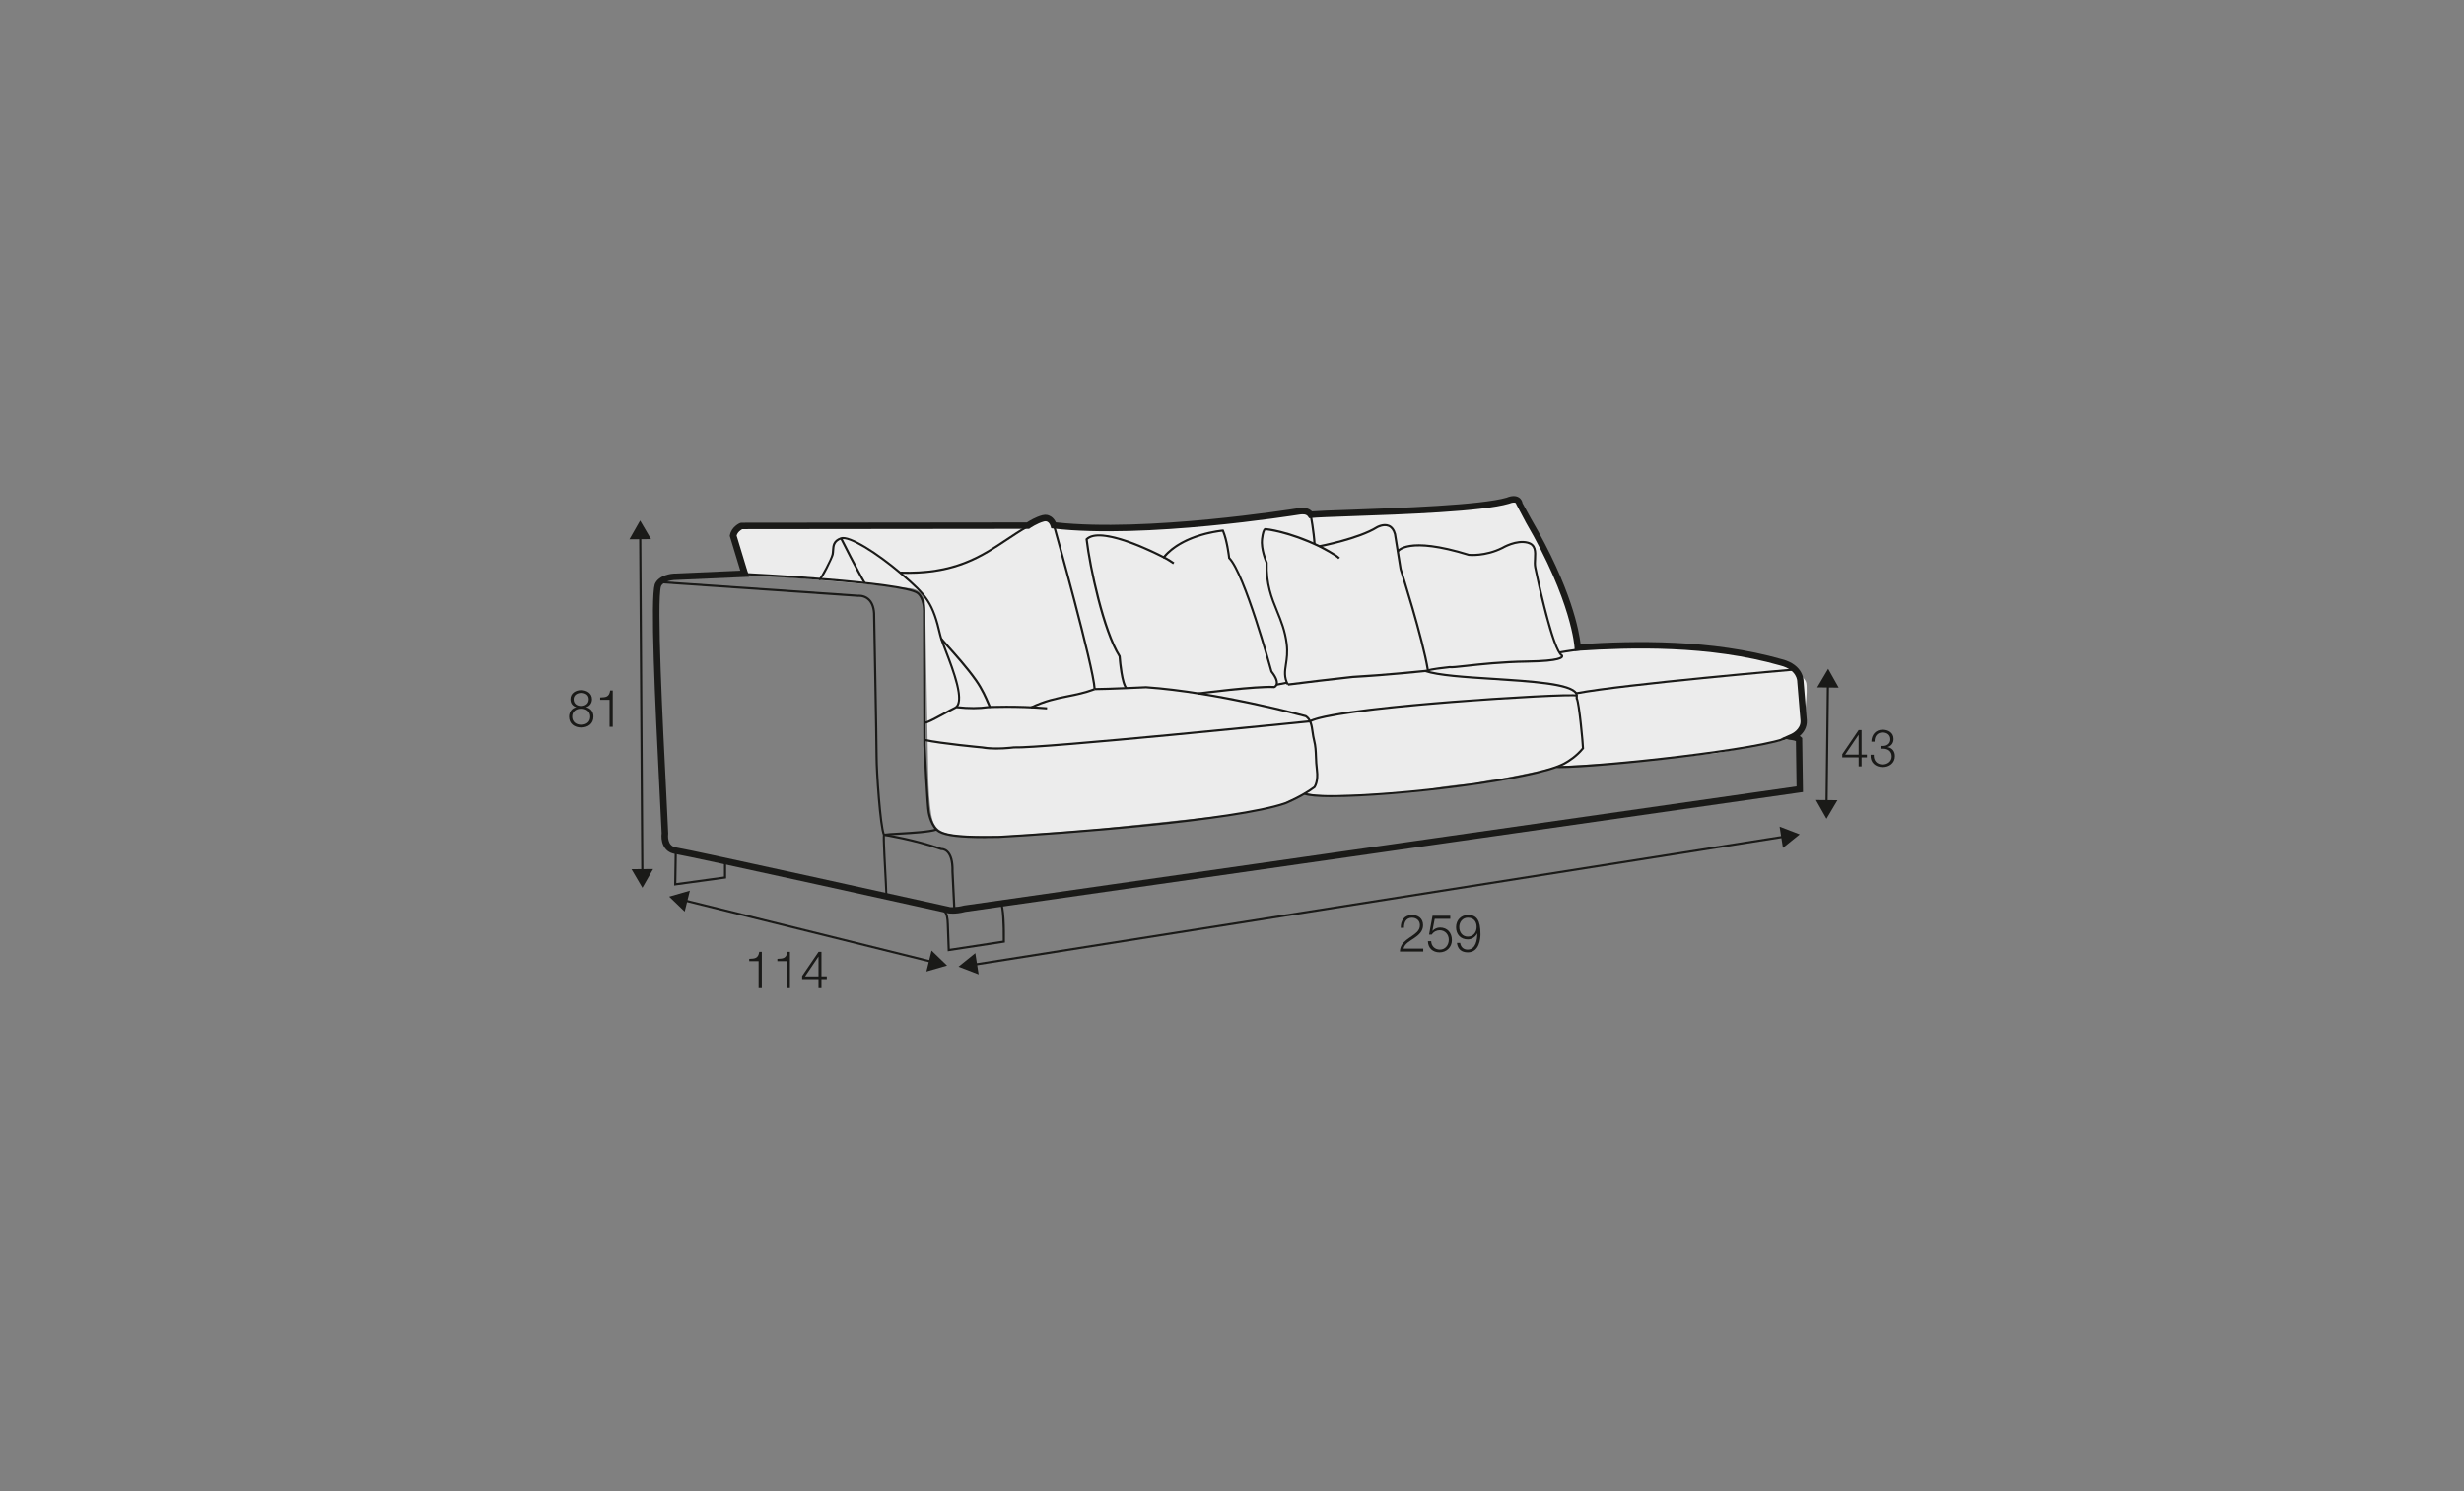 <?xml version="1.0" encoding="UTF-8"?>
<svg xmlns="http://www.w3.org/2000/svg" id="_org_200_280_Q" viewBox="0 0 570 345">
  <rect x="0" y="0" width="570" height="345" fill="#808080" stroke="none"/>
  <defs>
    <style>.cls-1{fill:#1a1a18;}.cls-2{fill:#ececec;}</style>
  </defs>
  <path class="cls-2" d="M386.03,149.64s9.38,.12,12.25,.62c2.88,.5,10.38,1.62,12.38,2.25s6.5,3.62,7.12,5.25c.63,1.62-.62,10.38-.62,10.38,0,0,.13,2.25-3.25,2.88-3.37,.62-17,3.25-17,3.25l-23.12,2.25-12.5,.75s-14.63,3.12-15.62,3.12-4.62,.88-4.62,.88c0,0-6.33,.33-11.71,1.58l-10.17,.75s-9.75,.5-12.42,.42-4.75-.5-4.75-.5c0,0-4.25,2.25-7.92,3.25s-12.33,2.08-12.33,2.08l-29.08,3.08-19.33,1.42s-8.33,.25-10.5,0-6-.08-7.08-3.5-1.08-13.58-1.08-13.58l-.67-36.42s.25-3.33-3.5-3.75-37.42-3.33-37.42-3.33c0,0-3.08-7.67-3.33-8.58s-.08-2.25,2.67-2.58c2.75-.33,38.33,.42,38.33,.42l25.92-.42s1.83-.33,2.25-.67,3.42-2.33,4.17-1.33,1,2.08,1,2.08l3.42,.42s34.08-1.17,42.83-2.25c8.75-1.08,12.25-2.25,12.67-1.42l.42,.83,24.33-1.33,18.92-1.42,4.75-1.08s2.67,5.58,5.17,10.08,5.75,11.5,6,13.5,2.75,10.75,2.75,10.75l20.71-.12Z"></path>
  <polyline class="cls-2" points="351.16 116.26 351.31 116.56 354.08 120.51"></polyline>
  <path class="cls-1" d="M220.34,211.38c-.54,0-.88-.04-.91-.05-.66-.14-60.25-13.33-63.21-13.75-2.98-.43-3.37-3.33-3.16-4.81-.07-1.67-.25-5.1-.47-9.42-1.09-21.49-2.16-44.71-1.13-48.16,.91-2.28,4.21-2.47,4.35-2.48l15.45-.68-2.44-8.03,.03-.18c.36-1.96,2.27-2.79,2.36-2.82l.29-.06,66.06-.07c.53-.35,2.01-1.26,3.57-1.67,1.67-.44,2.69,.71,3.13,1.65,20.79,2.32,54.77-3.06,56.21-3.29,1.33-.21,2.37,.06,3.04,.76,1.47-.12,4.66-.24,8.92-.38,11.29-.4,30.18-1.06,36.11-2.8,1.15-.47,2.13-.49,2.83-.04,.61,.39,.79,1,.84,1.32l1.94,3.54c9.45,16.18,11.18,26.29,11.49,29.07,12.3-.78,30.21-1.19,46.62,3.51,5.08,1.32,4.97,5.02,4.97,5.18l.75,8.94c.09,1.71-.8,2.89-1.64,3.62,.19,.12,.31,.22,.35,.26l.22,.22,.18,12.49-.65,.09-193.16,27.64c-1.2,.33-2.26,.41-2.97,.41Zm-.65-1.52s1.46,.16,3.31-.35l192.6-27.57-.15-10.46c-.18-.08-.46-.19-.88-.24l-2.64-.35,2.44-1.08c.09-.04,2.25-1.02,2.14-3.05l-.75-9.01c0-.2,.01-2.75-3.87-3.76-16.54-4.74-34.66-4.22-46.86-3.42l-.76,.05-.03-.77c0-.11-.6-10.73-11.36-29.15v-.02s-2.12-4-2.12-4h0s-.03-.23-.19-.33c-.1-.06-.49-.21-1.51,.2-6.17,1.82-24.45,2.46-36.55,2.88-4.49,.16-8.04,.28-9.21,.42l-.45,.05-.29-.42c-.37-.54-1.2-.53-1.82-.44-1.46,.23-36.12,5.71-57.07,3.24l-.49-.06-.14-.48c-.07-.23-.48-1.37-1.5-1.1-1.64,.43-3.27,1.57-3.28,1.58l-.19,.14h-.24s-66.12,.07-66.12,.07c-.3,.16-1.08,.65-1.31,1.49l2.89,9.52-17.38,.76c-.68,.04-2.57,.37-3.01,1.47-1.02,3.43,.43,32.16,1.21,47.59,.22,4.33,.39,7.77,.46,9.58-.04,.42-.32,2.93,1.88,3.24,3.02,.43,60.79,13.21,63.26,13.76h0Z"></path>
  <path class="cls-1" d="M227.97,193.92c-5.92,0-9.13-.39-10.78-1.29-1.96-1.05-2.55-4.42-2.58-4.57-.29-1-.98-14.98-1.01-15.58l-.07-30.46c.14-3.6-1.38-4.6-1.39-4.61-3.37-2.53-40.25-4.38-40.62-4.39l.03-.5c1.53,.08,37.4,1.87,40.88,4.48,.05,.03,1.76,1.12,1.61,5.03l.07,30.44c.2,4.03,.77,14.68,1,15.48,.01,.06,.58,3.3,2.33,4.24,1.84,.99,5.79,1.33,13.63,1.19,14.47-.81,54.59-3.79,66.15-7.76,.03-.01,3.85-1.58,6.67-3.68,.12-.18,.82-1.37,.51-3.75-.15-1.16-.19-2.15-.22-3.1-.05-1.31-.09-2.44-.42-3.71-.17-.67-.27-1.33-.36-1.97-.21-1.49-.4-2.77-1.45-3.48-1-.27-20.7-5.56-36.84-6.68-.06,0-9,.43-11.85,.43v-.5c2.84,0,11.77-.42,11.86-.43,16.56,1.14,36.8,6.65,37,6.7l.07,.03c1.27,.83,1.48,2.29,1.7,3.85,.09,.63,.18,1.28,.35,1.92,.34,1.32,.38,2.53,.43,3.81,.04,.94,.07,1.92,.22,3.06,.37,2.8-.58,4.09-.62,4.14l-.05,.05c-2.87,2.15-6.78,3.76-6.82,3.77-11.62,4-51.8,6.98-66.31,7.79-1.11,.02-2.14,.03-3.1,.03Z"></path>
  <path class="cls-1" d="M220.53,210.63l-.44-8.99c.07-2.73-.58-3.93-1.14-4.46-.57-.54-1.15-.5-1.17-.49h-.05s-.05-.01-.05-.01c-6.52-2.27-13.14-3.27-13.21-3.28l-.13-.02-.06-.12c-.9-1.8-1.75-14.85-1.75-18.13s-.57-32.95-.58-33.25c-.09-1.42-.53-2.48-1.3-3.12-.97-.81-2.15-.67-2.17-.67l-45.83-3.16,.04-.5,45.79,3.16s1.35-.16,2.49,.78c.88,.73,1.38,1.9,1.48,3.49,0,.31,.58,29.85,.58,33.27s.84,15.76,1.64,17.79c.98,.16,7.08,1.17,13.12,3.27,.19,0,.86,.03,1.49,.61,.94,.86,1.38,2.49,1.32,4.83l.44,8.97-.5,.03Z"></path>
  <path class="cls-1" d="M205.18,207.63l-.18-.47,.09,.23-.25-.02c0-.12-.07-1.46-.15-3-.62-11.4-.57-11.41-.24-11.47,.65-.11,2.02-.19,3.6-.28,2.88-.17,6.83-.4,8.52-.94l.15,.48c-1.75,.56-5.58,.79-8.65,.96-1.44,.08-2.69,.16-3.38,.25-.05,1.12,.31,7.71,.48,10.97q.17,3.21,0,3.28Z"></path>
  <path class="cls-1" d="M209.99,132.77c-.57,0-1.16-.01-1.77-.03l.02-.5c12.46,.42,18.56-3.64,24.47-7.57,1.5-1,3.05-2.03,4.68-2.97l.25,.43c-1.62,.94-3.16,1.96-4.66,2.96-5.69,3.78-11.56,7.68-23,7.68Z"></path>
  <path class="cls-1" d="M214.1,167.41s-.04,0-.05,0l.05-.5h.01c.4,0,2.47-1.12,3.99-1.94,1.01-.55,1.97-1.07,2.7-1.42,2.28-1.1-.58-8.56-2.29-13.01-.6-1.56-1.07-2.8-1.23-3.48-1.72-7.45-3.04-9.1-8.97-14.16-5.92-5.05-12.04-8.71-13.67-8.12-1.55,.55-1.61,1.53-1.67,2.56-.02,.33-.04,.68-.11,1-.13,.61-2.6,5.88-3.19,5.89,0,0,0,0-.01,0l-.23-.04v-.26s.25,.02,.25,.02l-.12-.17c.26-.25,2.55-4.34,2.81-5.54,.06-.29,.08-.6,.1-.92,.07-1.1,.14-2.34,2-3,2.09-.74,8.85,3.68,14.16,8.21,5.95,5.08,7.39,6.88,9.13,14.43,.15,.64,.64,1.93,1.21,3.41,1.88,4.92,4.73,12.34,2.04,13.64-.72,.35-1.67,.86-2.68,1.41-2.49,1.35-3.75,2-4.24,2Zm-24.38-33.46l.23,.02-.23-.02Z"></path>
  <path class="cls-1" d="M199.82,135.02c-1.57-2.59-5.44-10.29-5.48-10.37l.45-.22c.04,.08,3.91,7.76,5.46,10.33l-.43,.26Z"></path>
  <path class="cls-1" d="M252.98,159.46c-.28-5.25-9.3-37.45-9.39-37.77l.48-.13c.37,1.33,9.13,32.57,9.41,37.88l-.5,.03Z"></path>
  <path class="cls-1" d="M228.96,163.84c-.17-.07-.25-.25-.59-1.06-.47-1.11-1.34-3.17-2.78-5.21-2.05-2.92-4.9-6.08-6.6-7.98-.73-.81-1.26-1.4-1.46-1.68l.4-.3c.2,.26,.74,.87,1.44,1.64,1.71,1.9,4.57,5.08,6.64,8.02,1.47,2.09,2.35,4.18,2.83,5.3,.16,.38,.32,.77,.38,.84l-.11,.1-.14,.33Z"></path>
  <path class="cls-1" d="M242.2,164.13c-7.1-.59-13.51-.29-13.57-.28-2.14,.31-4.57,.31-7.2,.02-.1-.01-.17-.02-.2-.02v-.5s.12,0,.25,.02c2.59,.29,4.98,.28,7.1-.02,.08,0,6.52-.31,13.66,.28l-.04,.5Z"></path>
  <path class="cls-1" d="M238.61,163.93l-.22-.45c3.26-1.58,5.95-2.12,8.56-2.64,1.95-.39,3.96-.79,6.19-1.63l.18,.47c-2.27,.85-4.3,1.26-6.27,1.65-2.58,.51-5.25,1.05-8.44,2.6Z"></path>
  <path class="cls-1" d="M277.27,160.69l-.06-.5c.55-.07,13.45-1.74,17.52-1.49,.08-.04,.28-.17,.36-.45,.12-.42,.02-1.24-1.16-2.74l-.04-.09c-.06-.23-6.21-22.65-9.73-26.16l-.06-.06v-.09s-.43-3.83-1.36-6.09c-1.3,.14-9.32,1.17-13.33,6.08l-.13,.16-.18-.1c-.14-.08-14.03-7.38-17.47-4.3,.8,6.65,3.98,21.15,7.58,26.84l.04,.12c.12,1.72,.63,6.36,1.51,7.22l-.35,.36c-1.15-1.12-1.59-6.59-1.66-7.48-3.82-6.1-6.9-20.89-7.63-27.12v-.12s.07-.09,.07-.09c3.37-3.37,16.21,3.12,17.96,4.04,4.53-5.35,13.63-6.12,13.72-6.12h.18s.07,.15,.07,.15c.94,2.15,1.38,5.71,1.45,6.32,3.56,3.74,9.38,24.82,9.78,26.27,1.04,1.33,1.45,2.39,1.21,3.16-.18,.6-.69,.78-.72,.79l-.05,.02h-.05c-3.97-.28-17.35,1.46-17.48,1.48Z"></path>
  <path class="cls-1" d="M271.38,130.54c-1.3-.92-2.27-1.37-2.28-1.38l.21-.46s1.02,.47,2.36,1.42l-.29,.41Z"></path>
  <path class="cls-1" d="M297.71,158.49c-.94-1.77-.72-3.18-.47-4.82,.2-1.28,.42-2.73,.17-4.69-.36-2.97-1.3-5.27-2.21-7.49-1.25-3.07-2.55-6.24-2.42-11.25-.19-.43-1.35-3.21-1.08-5.55,.17-1.41,.42-2.21,.79-2.45,.15-.1,.28-.08,.32-.07h0c.05,0,5.23,.48,12.49,3.97,.42,.21,4.03,2.07,4.69,2.88l-.39,.32c-.5-.62-3.44-2.19-4.53-2.74-6.91-3.32-11.88-3.88-12.33-3.93-.07,.06-.36,.42-.55,2.08-.28,2.35,1.05,5.31,1.06,5.34l.02,.05v.06c-.15,4.93,1.13,8.07,2.37,11.1,.92,2.25,1.87,4.58,2.25,7.62,.25,2.03,.02,3.52-.18,4.83-.25,1.61-.44,2.89,.42,4.51l-.44,.23Zm-4.98-35.82s.01,0,.02,0c-.01,0-.02,0-.02,0Z"></path>
  <path class="cls-1" d="M297.97,158.62l-.08-.49c1.17-.18,12.8-1.55,14.99-1.77,7.23-.39,15.58-1.25,17.16-1.41-1.21-7.36-6.23-23.08-6.28-23.24-.44-2.63-1.3-8.1-1.3-8.1-.24-.89-.68-1.48-1.29-1.73-1.12-.46-2.5,.32-2.51,.33-4.23,2.65-13.02,4.35-13.4,4.42l-.09-.49c.09-.02,9.07-1.75,13.23-4.36,.07-.04,1.61-.92,2.96-.36,.76,.32,1.3,1.02,1.59,2.09,0,.03,.87,5.5,1.3,8.09,.04,.13,5.19,16.26,6.33,23.54l.04,.26-.26,.03c-.09,0-9.46,1.01-17.43,1.44-2.18,.21-13.78,1.58-14.95,1.76Z"></path>
  <path class="cls-1" d="M330.44,155.37l-.24-.44c.67-.37,4.68-.78,5.14-.83h.03s.03,0,.03,0c.43,.08,1.81-.08,3.72-.29,3.28-.37,8.23-.92,14.16-1.01,7.55-.11,7.83-.96,7.84-.99-2.18-1.46-5.56-17.29-6.21-20.45-.14-.68-.1-1.43-.06-2.16,.08-1.59,.16-2.96-1.49-3.41-2.53-.68-5.68,1.18-5.71,1.2-4.07,2.03-7.78,1.64-7.93,1.62-13.96-4.32-16.15-.92-16.17-.88l-.44-.24c.09-.16,2.29-3.83,16.71,.64h0s3.71,.38,7.59-1.57c.12-.07,3.34-1.98,6.08-1.24,2.03,.55,1.94,2.34,1.86,3.92-.04,.7-.08,1.42,.05,2.03,1.44,6.95,4.33,19.02,6.01,20.14,.12,.1,.27,.31,.18,.57-.1,.3-.42,1.21-8.31,1.33-5.91,.09-10.84,.64-14.11,1-2.05,.23-3.3,.37-3.83,.29-1.69,.17-4.48,.52-4.92,.76Z"></path>
  <path class="cls-1" d="M308.16,184.44c-3.15,0-5.46-.18-6.49-.58l.18-.47c5.76,2.22,51.58-2.43,59.89-6.95,1.15-.62,2.8-1.71,4.2-3.4-.04-1.52-.94-10.6-1.4-11.29l-.05-.07v-.09c.03-.3,.03-.86-.1-1.07-1.25-2.08-10.64-2.67-18.93-3.2-6.57-.42-12.78-.81-15.86-1.85l.16-.47c3.02,1.01,9.2,1.41,15.74,1.82,9.23,.59,17.94,1.14,19.32,3.44,.22,.36,.2,1.06,.18,1.3,.6,1.31,1.44,10.73,1.44,11.57v.09l-.06,.07c-1.46,1.79-3.2,2.94-4.4,3.59-6.87,3.73-39.27,7.55-53.81,7.55Z"></path>
  <path class="cls-1" d="M360.58,177.71c-.16,0-.31,0-.45,0v-.5c.15,0,.3,0,.46,0,9.65,0,47.68-4.12,53.2-6.94l.23,.45c-5.56,2.84-43.75,7-53.44,7Z"></path>
  <path class="cls-1" d="M303.15,167.11l-.24-.44c3.6-1.96,22.25-3.67,33.05-4.52,11.45-.9,28.41-1.89,28.93-1.41l.07,.3-.23-.1h0s0,0,0,0l-.11,.2c-.77-.24-14.09,.36-29.05,1.54-18.06,1.42-29.87,3.04-32.42,4.43Zm61.35-6.27l.22,.1-.22-.1Z"></path>
  <path class="cls-1" d="M364.64,160.65l-.09-.49c11.33-2.14,50.27-5.47,50.66-5.51l.04,.5c-.39,.03-39.31,3.37-50.61,5.5Z"></path>
  <path class="cls-1" d="M230.55,173.43c-1.1,0-2.3-.06-3.41-.26-.07,0-9.43-.87-13.34-1.73l.11-.49c3.88,.85,13.21,1.71,13.3,1.72,3.26,.57,7.25,0,7.28,0,6.55,.27,67.9-5.98,68.52-6.04l.05,.5c-.62,.06-61.98,6.31-68.55,6.04,0,0-1.79,.25-3.97,.25Z"></path>
  <polygon class="cls-1" points="155.95 204.89 156.08 196.84 156.58 196.84 156.46 204.31 167.47 202.8 167.47 199.22 167.97 199.22 167.97 203.24 155.95 204.89"></polygon>
  <path class="cls-1" d="M219.24,220.08l-.23-6.25c-.06-2.57-.7-2.78-.71-2.78l.02-.5h0c.19,0,1.11,.16,1.19,3.27l.21,5.69,12.25-1.87c.04-3.79-.18-8.01-.61-8.36l.23-.44c.89,.44,.91,6.46,.88,9.02v.21s-13.23,2.02-13.23,2.02Z"></path>
  <rect class="cls-1" x="295.26" y="157.95" width="2.49" height=".5" transform="translate(-24.82 59.74) rotate(-11.05)"></rect>
  <path class="cls-1" d="M303.84,125.87c-.14-2.7-.86-6.63-.87-6.67l.49-.09s.74,4,.88,6.74l-.5,.03Z"></path>
  <g>
    <polygon class="cls-1" points="148.34 201.81 147.85 124.02 148.35 124.02 148.84 201.81 148.34 201.81"></polygon>
    <polygon class="cls-1" points="145.61 124.77 148.08 120.43 150.6 124.73 145.61 124.77"></polygon>
    <polygon class="cls-1" points="146.09 201.1 148.61 205.4 151.08 201.06 146.09 201.1"></polygon>
  </g>
  <g>
    <rect class="cls-1" x="224.13" y="208.1" width="189.81" height=".5" transform="translate(-28.62 52.38) rotate(-8.98)"></rect>
    <polygon class="cls-1" points="411.68 191.25 416.33 193.04 412.45 196.17 411.68 191.25"></polygon>
    <polygon class="cls-1" points="225.62 220.52 221.74 223.65 226.39 225.44 225.62 220.52"></polygon>
  </g>
  <g>
    <polygon class="cls-1" points="215.55 222.77 158.23 208.55 158.35 208.07 215.67 222.29 215.55 222.77"></polygon>
    <polygon class="cls-1" points="158.39 210.91 154.8 207.45 159.59 206.07 158.39 210.91"></polygon>
    <polygon class="cls-1" points="214.3 224.77 219.09 223.39 215.5 219.93 214.3 224.77"></polygon>
  </g>
  <g>
    <rect class="cls-1" x="408.95" y="171.84" width="27.52" height=".5" transform="translate(245.68 592.75) rotate(-89.33)"></rect>
    <polygon class="cls-1" points="420.37 159.03 422.91 154.74 425.35 159.09 420.37 159.03"></polygon>
    <polygon class="cls-1" points="420.07 185.09 422.52 189.43 425.06 185.14 420.07 185.09"></polygon>
  </g>
  <g>
    <path class="cls-1" d="M329.24,220.16h-5.4c.06-2.49,2.55-3.11,3.95-4.53,.45-.47,.68-.91,.68-1.58,0-1.09-.84-1.72-1.84-1.72-1.35,0-1.88,1.1-1.85,2.34h-.74c-.04-1.73,.84-2.97,2.62-2.97,1.43,0,2.54,.8,2.54,2.36,0,1.4-1,2.28-2.06,2.99-.8,.55-2.26,1.29-2.46,2.42h4.56v.7Z"></path>
    <path class="cls-1" d="M331.08,217.76c.04,1.16,.89,1.94,2.02,1.94,1.27,0,2.05-1.07,2.05-2.29s-.88-2.18-2.1-2.18c-.73,0-1.43,.36-1.83,1h-.63l.8-4.35h4.1v.7h-3.59l-.53,2.78,.02,.02c.41-.49,1.1-.78,1.73-.78,1.69,0,2.75,1.21,2.75,2.9s-1.28,2.84-2.85,2.84-2.66-.98-2.7-2.58h.74Z"></path>
    <path class="cls-1" d="M337.77,218.14c.13,.92,.76,1.56,1.71,1.56,1.91,0,2.26-2.23,2.26-3.75h-.02c-.39,.83-1.25,1.39-2.18,1.39-1.64,0-2.71-1.16-2.71-2.81s1.16-2.84,2.78-2.84c1.99,0,2.87,1.19,2.87,4.46,0,1-.25,4.19-2.93,4.19-1.44,0-2.34-.73-2.52-2.19h.74Zm3.82-3.66c0-1.19-.62-2.16-2.05-2.16-1.17,0-1.97,1-1.97,2.16,0,1.22,.73,2.22,1.98,2.22s2.04-.98,2.04-2.22Z"></path>
  </g>
  <g>
    <path class="cls-1" d="M173.32,221.84c1.29-.05,2.09-.07,2.31-1.62h.6v8.4h-.74v-6.24h-2.17v-.54Z"></path>
    <path class="cls-1" d="M179.83,221.84c1.29-.05,2.09-.07,2.31-1.62h.6v8.4h-.74v-6.24h-2.17v-.54Z"></path>
    <path class="cls-1" d="M185.56,225.8l3.8-5.58h.67v5.67h1.23v.64h-1.23v2.09h-.68v-2.09h-3.79v-.73Zm3.79,.1v-4.57h-.02l-3.09,4.57h3.12Z"></path>
  </g>
  <g>
    <path class="cls-1" d="M135.6,163.62v.02c1.05,.22,1.68,1.02,1.68,2.15,0,1.69-1.29,2.53-2.82,2.53s-2.82-.84-2.82-2.53c.02-1.09,.66-1.96,1.66-2.15v-.02c-.86-.26-1.34-.92-1.34-1.85,0-1.44,1.28-2.1,2.48-2.1s2.5,.66,2.5,2.1c0,.91-.5,1.59-1.34,1.85Zm.94,2.17c0-1.21-.98-1.85-2.09-1.82-1.12-.02-2.09,.59-2.09,1.82s.94,1.89,2.09,1.89,2.09-.61,2.09-1.89Zm-.34-4.02c0-.96-.76-1.46-1.75-1.46-.9,0-1.76,.5-1.76,1.46,0,1.13,.89,1.58,1.76,1.56,.9,.02,1.75-.48,1.75-1.56Z"></path>
    <path class="cls-1" d="M138.84,161.37c1.29-.05,2.09-.07,2.31-1.62h.6v8.4h-.74v-6.24h-2.17v-.54Z"></path>
  </g>
  <g>
    <path class="cls-1" d="M426.17,174.49l3.8-5.58h.67v5.67h1.23v.64h-1.23v2.09h-.68v-2.09h-3.79v-.73Zm3.79,.1v-4.57h-.02l-3.09,4.57h3.12Z"></path>
    <path class="cls-1" d="M433.46,174.64c-.05,1.33,.73,2.22,2.05,2.22,1.08,0,2.1-.66,2.1-1.86s-.88-1.78-1.97-1.78h-.62v-.64h.62c.76,.01,1.66-.47,1.66-1.52s-.81-1.58-1.79-1.58c-1.23,0-1.89,.88-1.86,2.12h-.74c.01-1.58,1-2.76,2.59-2.76,1.29,0,2.54,.65,2.54,2.13,0,.91-.5,1.64-1.38,1.86v.02c1.07,.18,1.69,.97,1.69,2.07,0,1.64-1.31,2.55-2.82,2.55-1.7,0-2.92-1.06-2.8-2.85h.74Z"></path>
  </g>
  <path class="cls-1" d="M360.77,151.21l-.09-.49c.08-.01,8.09-1.49,15.24-1.64v.5c-7.09,.15-15.07,1.62-15.15,1.63Z"></path>
</svg>
